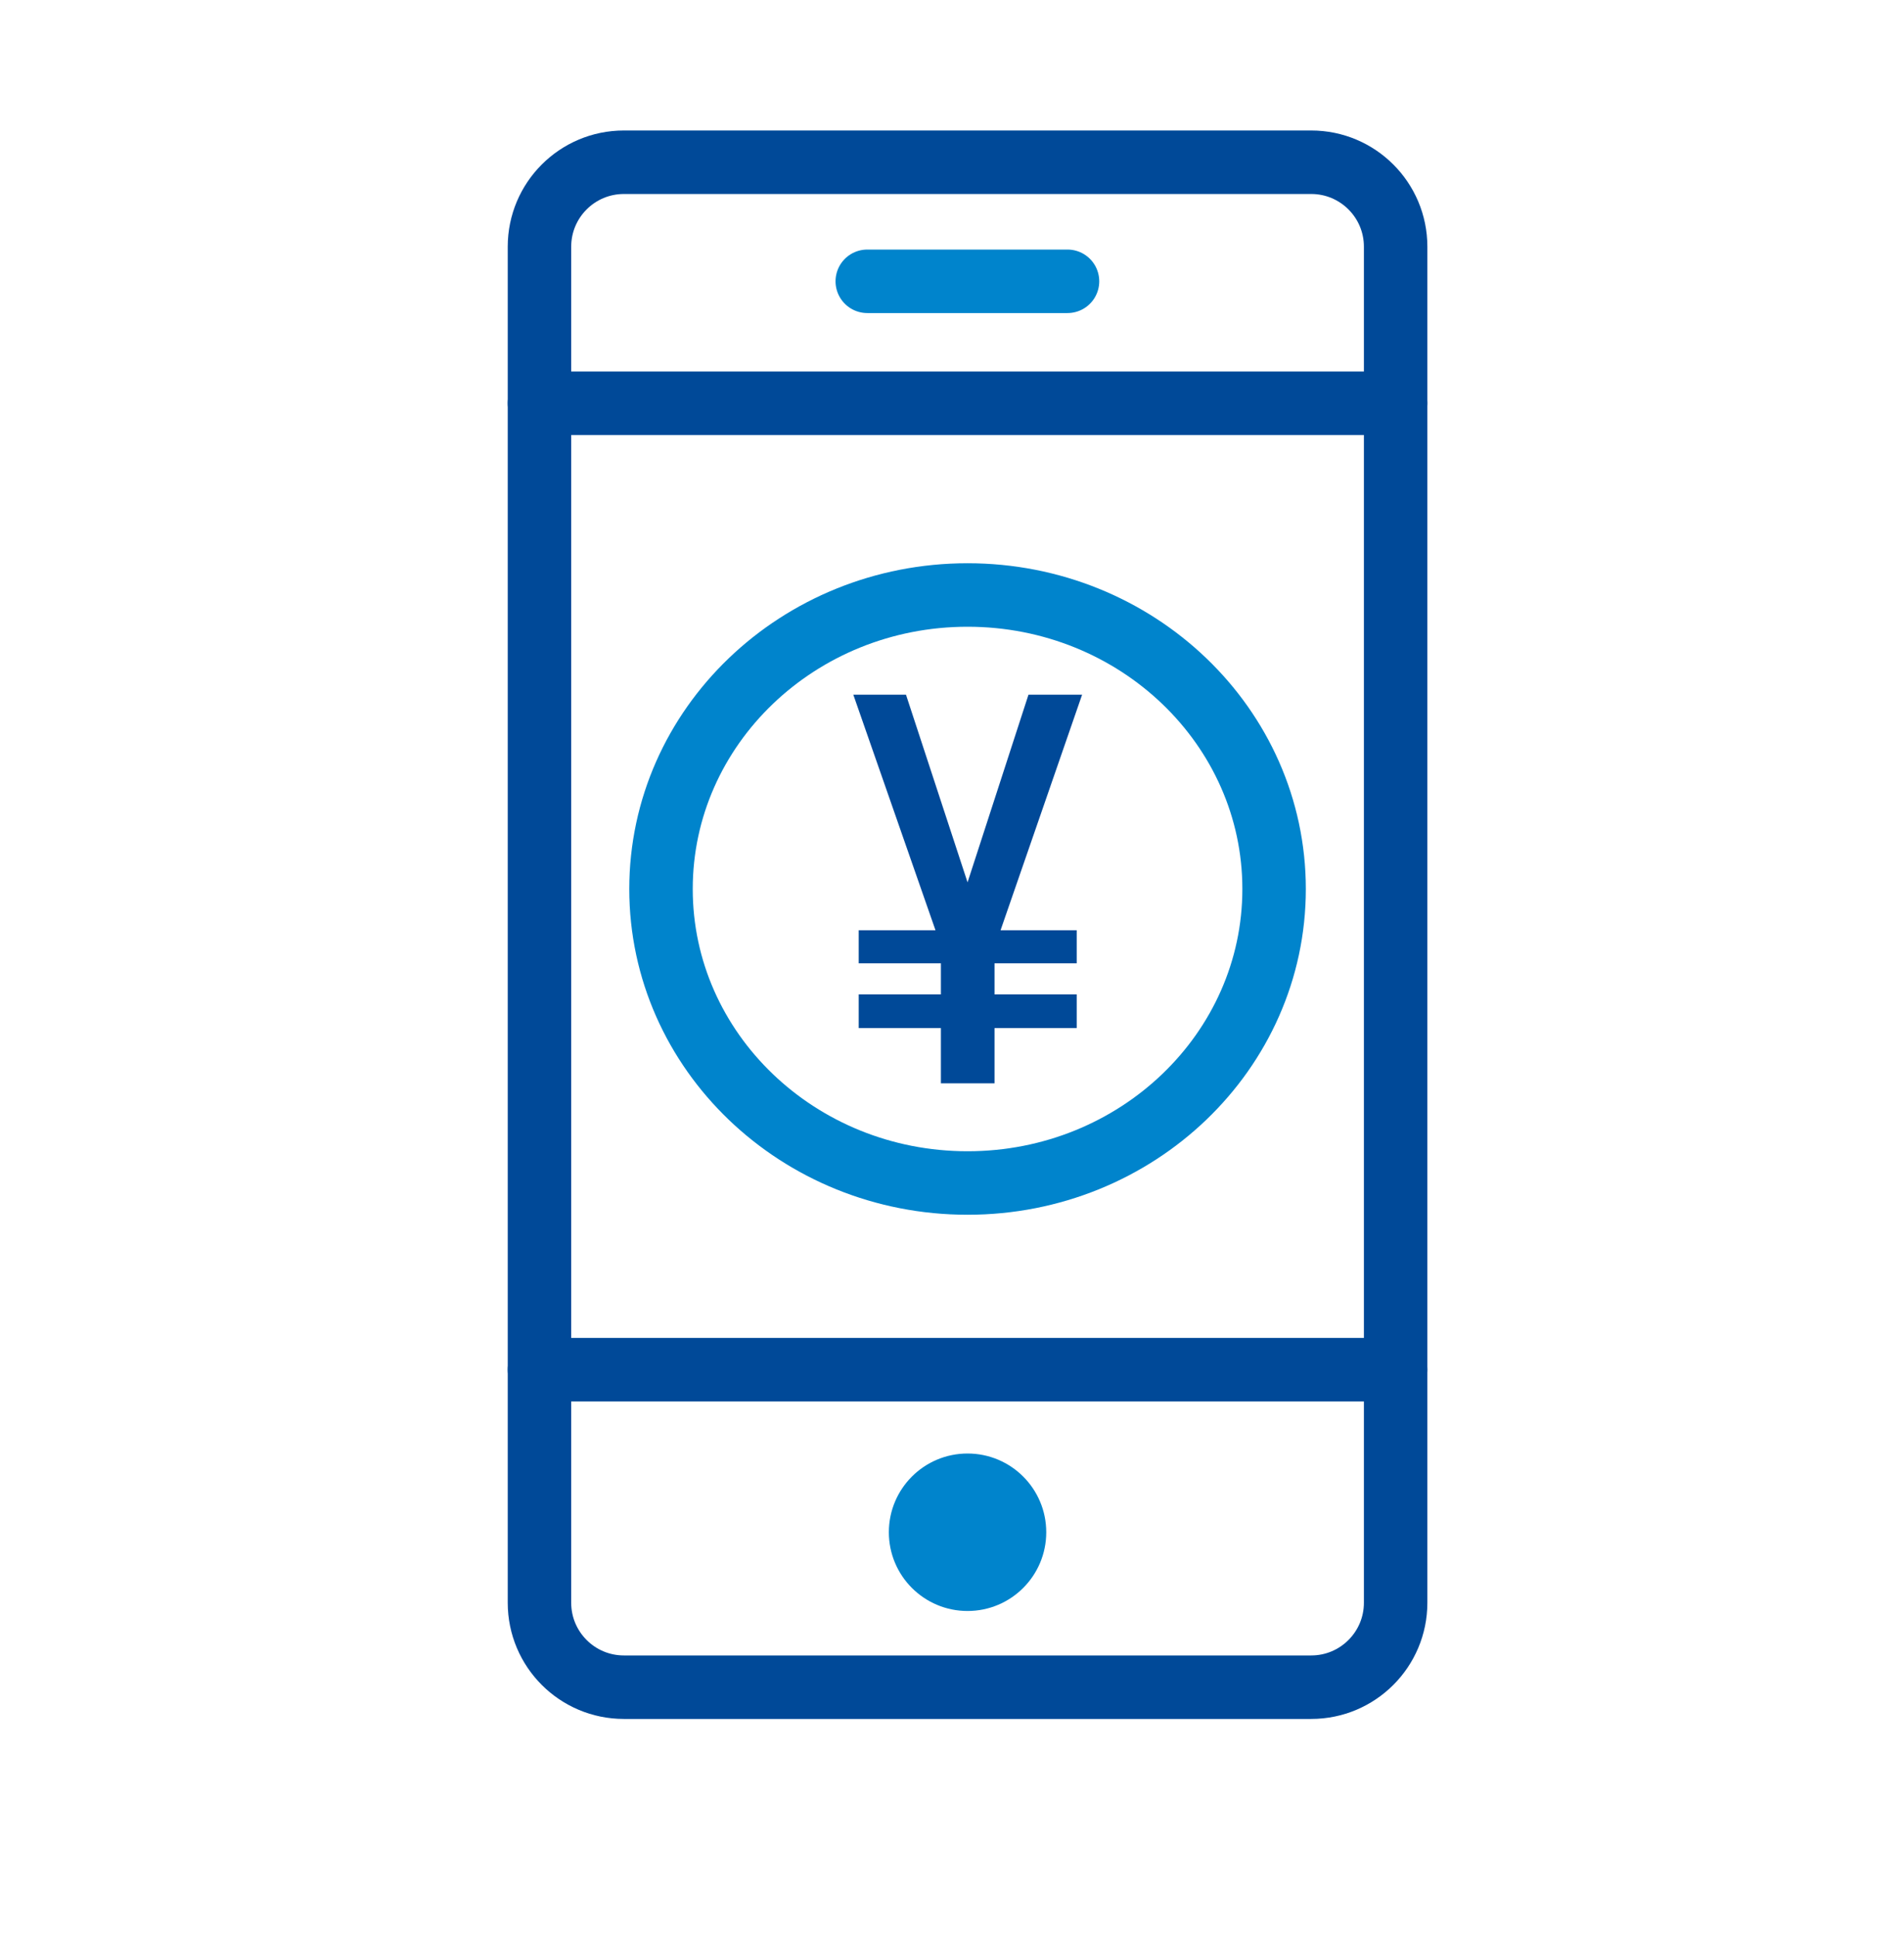 <svg width="60" height="61" viewBox="0 0 60 61" fill="none" xmlns="http://www.w3.org/2000/svg">
<path d="M41.32 5.11H19.66C18.191 5.11 17 6.301 17 7.77V50.48C17 51.949 18.191 53.14 19.66 53.14H41.32C42.789 53.14 43.98 51.949 43.98 50.48V7.77C43.98 6.301 42.789 5.11 41.32 5.11Z" stroke="#004998" stroke-width="2" stroke-linecap="round" stroke-linejoin="round"/>
<path d="M17 12.7H43.98" stroke="#004998" stroke-width="2" stroke-linecap="round" stroke-linejoin="round"/>
<path d="M17 43.14H43.98" stroke="#004998" stroke-width="2" stroke-linecap="round" stroke-linejoin="round"/>
<path d="M30.49 37.26C35.825 37.26 40.15 33.114 40.15 28C40.15 22.886 35.825 18.74 30.49 18.74C25.155 18.74 20.83 22.886 20.83 28C20.83 33.114 25.155 37.26 30.49 37.26Z" stroke="#0084CC" stroke-width="2" stroke-linecap="round" stroke-linejoin="round"/>
<path d="M29.65 32.38H27.06V31.32H29.65V30.34H27.06V29.3H29.48L26.89 21.88H28.55L30.49 27.79L32.41 21.88H34.1L31.53 29.3H33.93V30.34H31.34V31.32H33.93V32.38H31.34V34.12H29.65V32.38Z" fill="#004998"/>
<path d="M27.33 8.86H33.64" stroke="#0084CC" stroke-width="2" stroke-linecap="round" stroke-linejoin="round"/>
<path d="M30.49 50.74C31.86 50.74 32.97 49.63 32.97 48.26C32.97 46.89 31.86 45.78 30.49 45.78C29.12 45.78 28.01 46.89 28.01 48.26C28.01 49.63 29.12 50.74 30.49 50.74Z" fill="#0084CC"/>
</svg>
